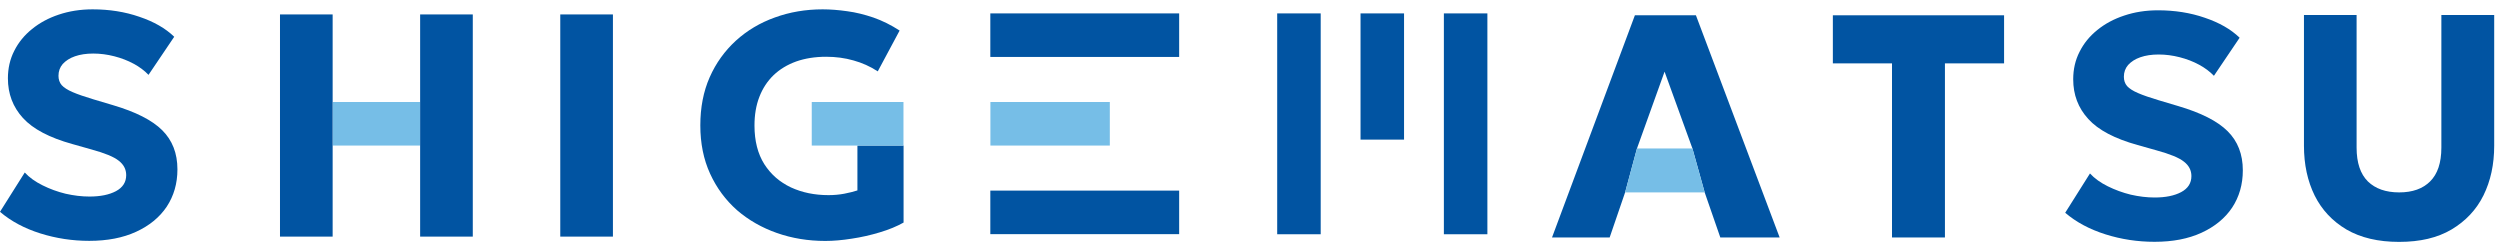<svg width="247" height="24" viewBox="0 0 247 24" fill="none" xmlns="http://www.w3.org/2000/svg">
<path d="M212.863 23.89C211.207 23.89 209.588 23.648 208.025 23.154C206.461 22.66 205.131 21.953 204.042 21.021L206.489 17.138C206.945 17.632 207.531 18.051 208.248 18.405C208.964 18.758 209.718 19.038 210.518 19.233C211.337 19.42 212.119 19.513 212.882 19.513C213.961 19.513 214.827 19.336 215.497 18.982C216.176 18.619 216.511 18.088 216.511 17.399C216.511 16.831 216.269 16.356 215.776 15.974C215.292 15.583 214.389 15.22 213.068 14.856L211.188 14.326C208.937 13.702 207.308 12.845 206.322 11.755C205.326 10.666 204.833 9.362 204.833 7.835C204.833 6.847 205.038 5.944 205.456 5.125C205.875 4.286 206.461 3.569 207.215 2.964C207.969 2.349 208.853 1.874 209.867 1.539C210.891 1.195 211.998 1.018 213.208 1.018C214.864 1.018 216.409 1.26 217.832 1.753C219.265 2.238 220.41 2.889 221.275 3.728L218.735 7.49C218.335 7.071 217.851 6.708 217.265 6.391C216.678 6.074 216.046 5.832 215.357 5.655C214.668 5.478 213.971 5.385 213.273 5.385C212.575 5.385 211.979 5.478 211.467 5.655C210.956 5.832 210.556 6.093 210.258 6.419C209.979 6.745 209.839 7.127 209.839 7.583C209.839 7.946 209.941 8.254 210.155 8.505C210.379 8.747 210.732 8.98 211.235 9.194C211.747 9.418 212.435 9.651 213.301 9.911L215.208 10.479C217.451 11.141 219.079 11.96 220.084 12.957C221.089 13.953 221.591 15.238 221.591 16.831C221.591 18.218 221.238 19.448 220.531 20.519C219.824 21.571 218.809 22.4 217.507 22.996C216.213 23.592 214.668 23.89 212.882 23.89H212.863Z" fill="#0154A2"/>
<path d="M186.93 23.462V6.261H181.086V1.511H198.003V6.261H192.159V23.462H186.93Z" fill="#0154A2"/>
<path d="M55.355 23.377V1.426H60.557V23.377H55.355Z" fill="#0154A2"/>
<path d="M8.82 23.796C7.164 23.796 5.545 23.553 3.982 23.06C2.418 22.566 1.088 21.858 -0.001 20.927L2.446 17.044C2.902 17.537 3.488 17.956 4.205 18.31C4.912 18.664 5.675 18.944 6.475 19.139C7.294 19.325 8.076 19.419 8.839 19.419C9.918 19.419 10.784 19.242 11.454 18.888C12.133 18.524 12.468 17.994 12.468 17.305C12.468 16.736 12.226 16.262 11.733 15.88C11.249 15.489 10.346 15.125 9.025 14.762L7.145 14.231C4.894 13.607 3.265 12.751 2.269 11.661C1.274 10.571 0.781 9.268 0.781 7.74C0.781 6.762 0.985 5.85 1.404 5.03C1.823 4.192 2.409 3.475 3.163 2.87C3.916 2.255 4.8 1.78 5.805 1.445C6.829 1.1 7.946 0.923 9.146 0.923C10.802 0.923 12.347 1.165 13.771 1.659C15.204 2.143 16.348 2.795 17.213 3.633L14.673 7.396C14.273 6.977 13.789 6.613 13.203 6.297C12.617 5.98 11.984 5.738 11.296 5.561C10.607 5.384 9.909 5.291 9.211 5.291C8.513 5.291 7.918 5.384 7.406 5.561C6.894 5.738 6.494 5.999 6.196 6.325C5.917 6.651 5.778 7.033 5.778 7.489C5.778 7.852 5.88 8.159 6.094 8.411C6.317 8.653 6.671 8.886 7.173 9.1C7.685 9.323 8.374 9.556 9.239 9.817L11.147 10.385C13.389 11.046 15.018 11.866 16.023 12.862C17.027 13.859 17.53 15.144 17.53 16.736C17.53 18.124 17.176 19.353 16.469 20.424C15.762 21.477 14.748 22.305 13.445 22.901C12.152 23.497 10.607 23.796 8.82 23.796Z" fill="#0154A2"/>
<path fill-rule="evenodd" clip-rule="evenodd" d="M142.655 23.144V1.324H146.954V23.144H142.655Z" fill="#0154A2"/>
<path fill-rule="evenodd" clip-rule="evenodd" d="M134.421 13.794V1.324H138.72V13.794H134.421Z" fill="#0154A2"/>
<path fill-rule="evenodd" clip-rule="evenodd" d="M126.187 23.144V1.324H130.485V23.144H126.187Z" fill="#0154A2"/>
<path d="M237.02 23.898C234.963 23.898 233.233 23.488 231.837 22.678C230.45 21.859 229.399 20.741 228.692 19.326C227.984 17.892 227.631 16.253 227.631 14.399V1.482H232.832V14.585C232.832 16.076 233.205 17.193 233.949 17.929C234.693 18.646 235.717 19.009 237.038 19.009C238.36 19.009 239.365 18.646 240.09 17.929C240.835 17.193 241.207 16.085 241.207 14.585V1.482H246.427V14.399C246.427 16.243 246.074 17.873 245.366 19.307C244.659 20.732 243.598 21.849 242.203 22.678C240.816 23.498 239.095 23.898 237.048 23.898H237.02Z" fill="#0154A2"/>
<path d="M81.54 23.805C79.847 23.805 78.256 23.544 76.767 23.023C75.278 22.501 73.957 21.747 72.821 20.769C71.695 19.772 70.802 18.571 70.16 17.165C69.509 15.749 69.192 14.157 69.192 12.387C69.192 10.618 69.499 9.035 70.114 7.638C70.737 6.222 71.612 5.021 72.71 4.015C73.817 3.009 75.101 2.246 76.562 1.724C78.023 1.193 79.596 0.923 81.28 0.923C82.052 0.923 82.862 0.989 83.708 1.11C84.555 1.221 85.411 1.436 86.295 1.734C87.17 2.041 88.035 2.469 88.882 3.019L86.723 7.051C85.969 6.558 85.169 6.204 84.323 5.971C83.476 5.729 82.582 5.608 81.624 5.608C80.526 5.608 79.54 5.766 78.665 6.073C77.79 6.39 77.046 6.837 76.422 7.433C75.818 8.02 75.352 8.727 75.027 9.566C74.701 10.404 74.543 11.344 74.543 12.406C74.543 13.924 74.868 15.191 75.511 16.215C76.162 17.23 77.037 17.994 78.144 18.515C79.251 19.027 80.489 19.279 81.857 19.279C82.396 19.279 82.918 19.232 83.411 19.139C83.904 19.046 84.332 18.934 84.713 18.813V14.38H84.741H89.273V21.989C88.612 22.361 87.831 22.687 86.919 22.957C86.025 23.227 85.095 23.442 84.146 23.581C83.206 23.73 82.341 23.805 81.55 23.805H81.54Z" fill="#0154A2"/>
<path fill-rule="evenodd" clip-rule="evenodd" d="M89.263 14.381H80.2V10.078H89.263V14.381Z" fill="#76BEE7"/>
<path fill-rule="evenodd" clip-rule="evenodd" d="M116.501 5.626H97.844V1.324H116.501V5.626Z" fill="#0154A2"/>
<path fill-rule="evenodd" clip-rule="evenodd" d="M109.65 14.381H97.852V10.078H109.65V14.381Z" fill="#76BEE7"/>
<path fill-rule="evenodd" clip-rule="evenodd" d="M116.501 23.134H97.844V18.832H116.501V23.134Z" fill="#0154A2"/>
<path fill-rule="evenodd" clip-rule="evenodd" d="M41.51 14.381H32.875V10.078H41.51V14.381Z" fill="#76BEE7"/>
<path d="M46.711 1.426H41.51V23.377H46.711V1.426Z" fill="#0154A2"/>
<path d="M32.865 1.426H27.663V23.377H32.865V1.426Z" fill="#0154A2"/>
<path d="M167.557 1.511H161.527L153.339 23.462H159.034L160.56 19.01L161.732 14.67L164.459 7.08L167.213 14.67L168.423 19.01L169.967 23.462H175.829L167.557 1.511Z" fill="#0154A2"/>
<path d="M161.731 14.669L160.559 19.009H168.421L167.212 14.669H161.731Z" fill="#76BEE7"/>
</svg>
